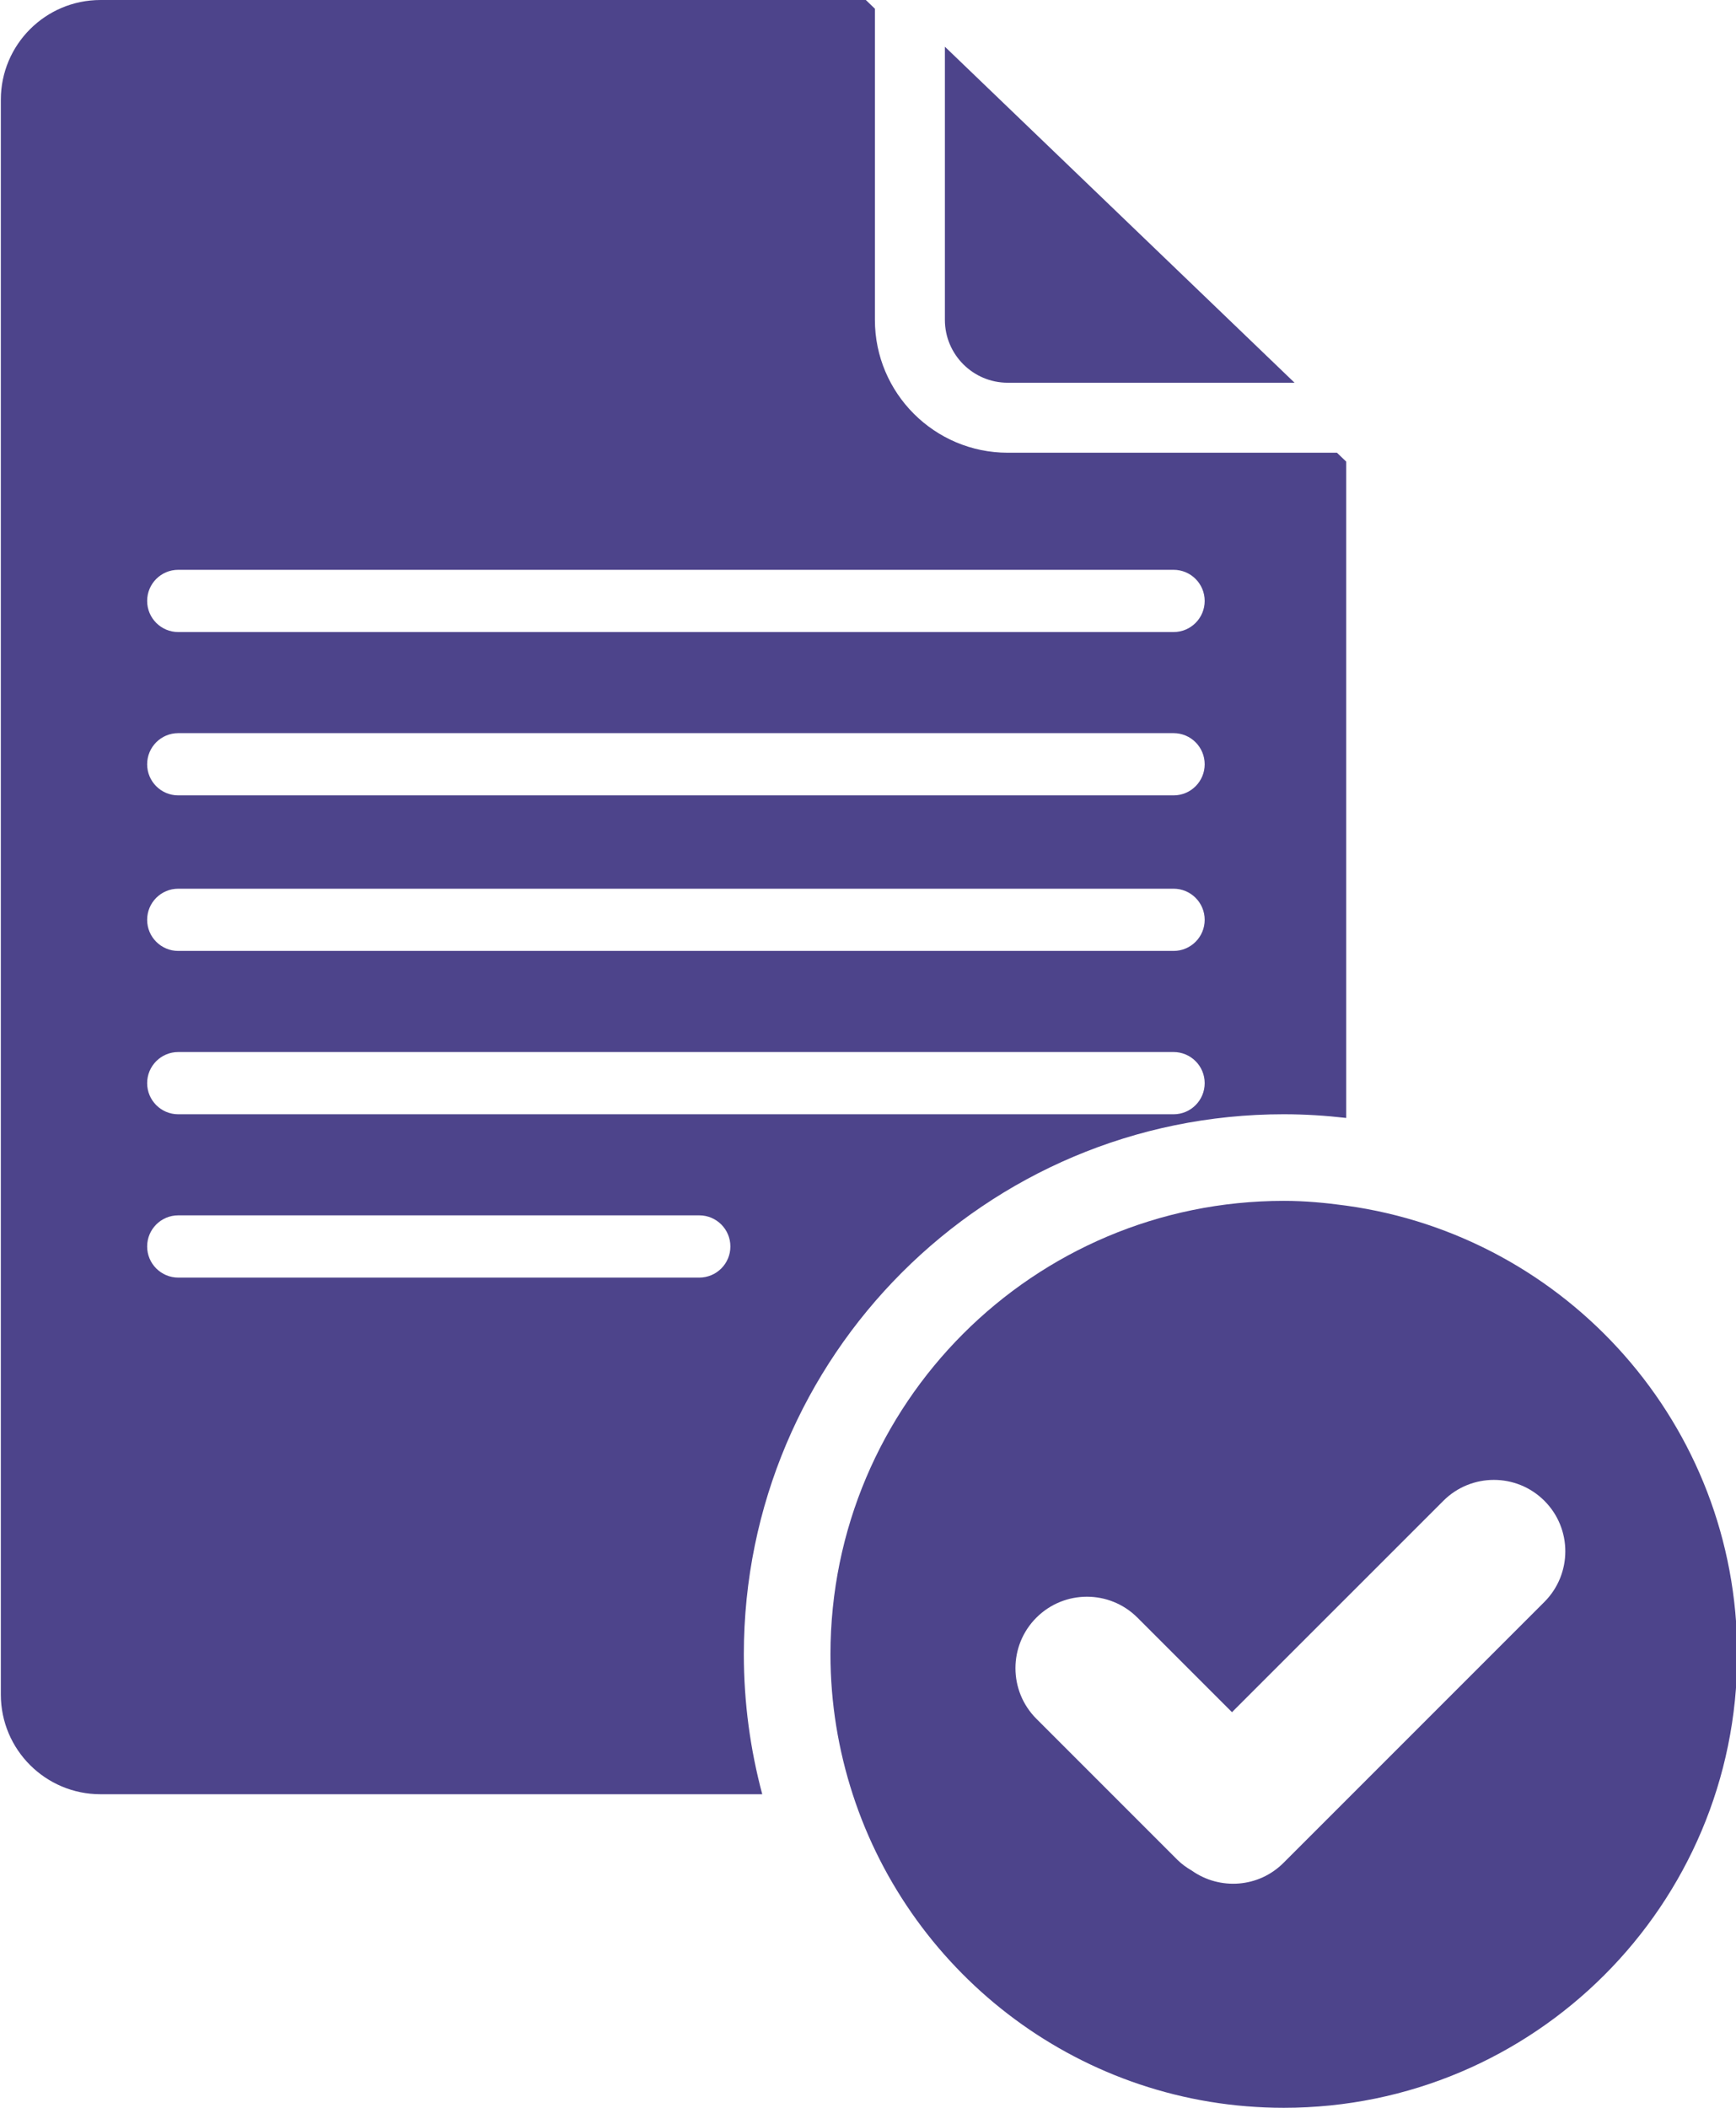 <?xml version="1.0" encoding="UTF-8" standalone="no"?><svg xmlns="http://www.w3.org/2000/svg" xmlns:xlink="http://www.w3.org/1999/xlink" enable-background="new 0 0 128 128" fill="#4d448b" height="108.4" preserveAspectRatio="xMidYMid meet" version="1" viewBox="19.3 9.8 89.3 108.4" width="89.3" zoomAndPan="magnify">
 <g id="change1_1"><path d="m85.338 67.104c1.087 0 2.157 0.069 3.211 0.19v-33.754l-0.476-0.457h-16.936c-3.767 0-6.832-3.065-6.832-6.832v-16.002l-0.466-0.449h-39.37c-2.829 0-5.126 2.295-5.126 5.127v82.021c0 2.832 2.297 5.126 5.126 5.126h34.041c-0.614-2.296-0.947-4.707-0.947-7.197 0-15.338 12.437-27.773 27.775-27.773zm-56.869-28h51.199c0.885 0 1.601 0.717 1.601 1.6 0 0.884-0.716 1.601-1.601 1.601h-51.199c-0.883 0-1.6-0.717-1.6-1.601 0-0.883 0.716-1.6 1.6-1.6zm0 8.4h51.199c0.885 0 1.601 0.717 1.601 1.601 0 0.883-0.716 1.6-1.601 1.6h-51.199c-0.883 0-1.6-0.717-1.6-1.6 0-0.884 0.716-1.601 1.6-1.601zm0 8h51.199c0.885 0 1.601 0.717 1.601 1.6 0 0.884-0.716 1.6-1.601 1.6h-51.199c-0.883 0-1.6-0.716-1.6-1.6 0-0.883 0.716-1.6 1.6-1.6zm0 8.4h51.199c0.885 0 1.601 0.717 1.601 1.6 0 0.884-0.716 1.601-1.601 1.601h-51.199c-0.883 0-1.6-0.717-1.6-1.601 0-0.883 0.716-1.6 1.6-1.6zm26.801 11.6h-26.801c-0.883 0-1.6-0.717-1.6-1.6 0-0.884 0.716-1.601 1.6-1.601h26.801c0.885 0 1.601 0.717 1.601 1.601s-0.717 1.6-1.601 1.6z" fill="inherit"/></g>
 <g id="change1_2"><path d="m71.137 29.483h14.755l-17.987-17.281v14.048c0 1.783 1.45 3.233 3.232 3.233z" fill="inherit"/></g>
 <g id="change1_3"><path d="m88.549 71.804c-1.052-0.146-2.117-0.246-3.209-0.246-12.879 0-23.321 10.441-23.321 23.321 0 2.512 0.408 4.928 1.144 7.195 3.035 9.355 11.811 16.126 22.178 16.126 12.881 0 23.322-10.442 23.322-23.321-0.001-11.789-8.755-21.509-20.114-23.075zm10.194 20.38-13.421 13.42c-1.282 1.284-3.275 1.412-4.71 0.402-0.266-0.156-0.522-0.334-0.751-0.563l-3.369-3.369-3.881-3.881c-1.434-1.436-1.436-3.765 0-5.2 1.437-1.436 3.764-1.436 5.2 0l4.862 4.861 5.877-5.875 4.996-4.995c1.435-1.435 3.763-1.435 5.198 0 1.436 1.436 1.433 3.762-0.001 5.2z" fill="inherit"/></g>
</svg>